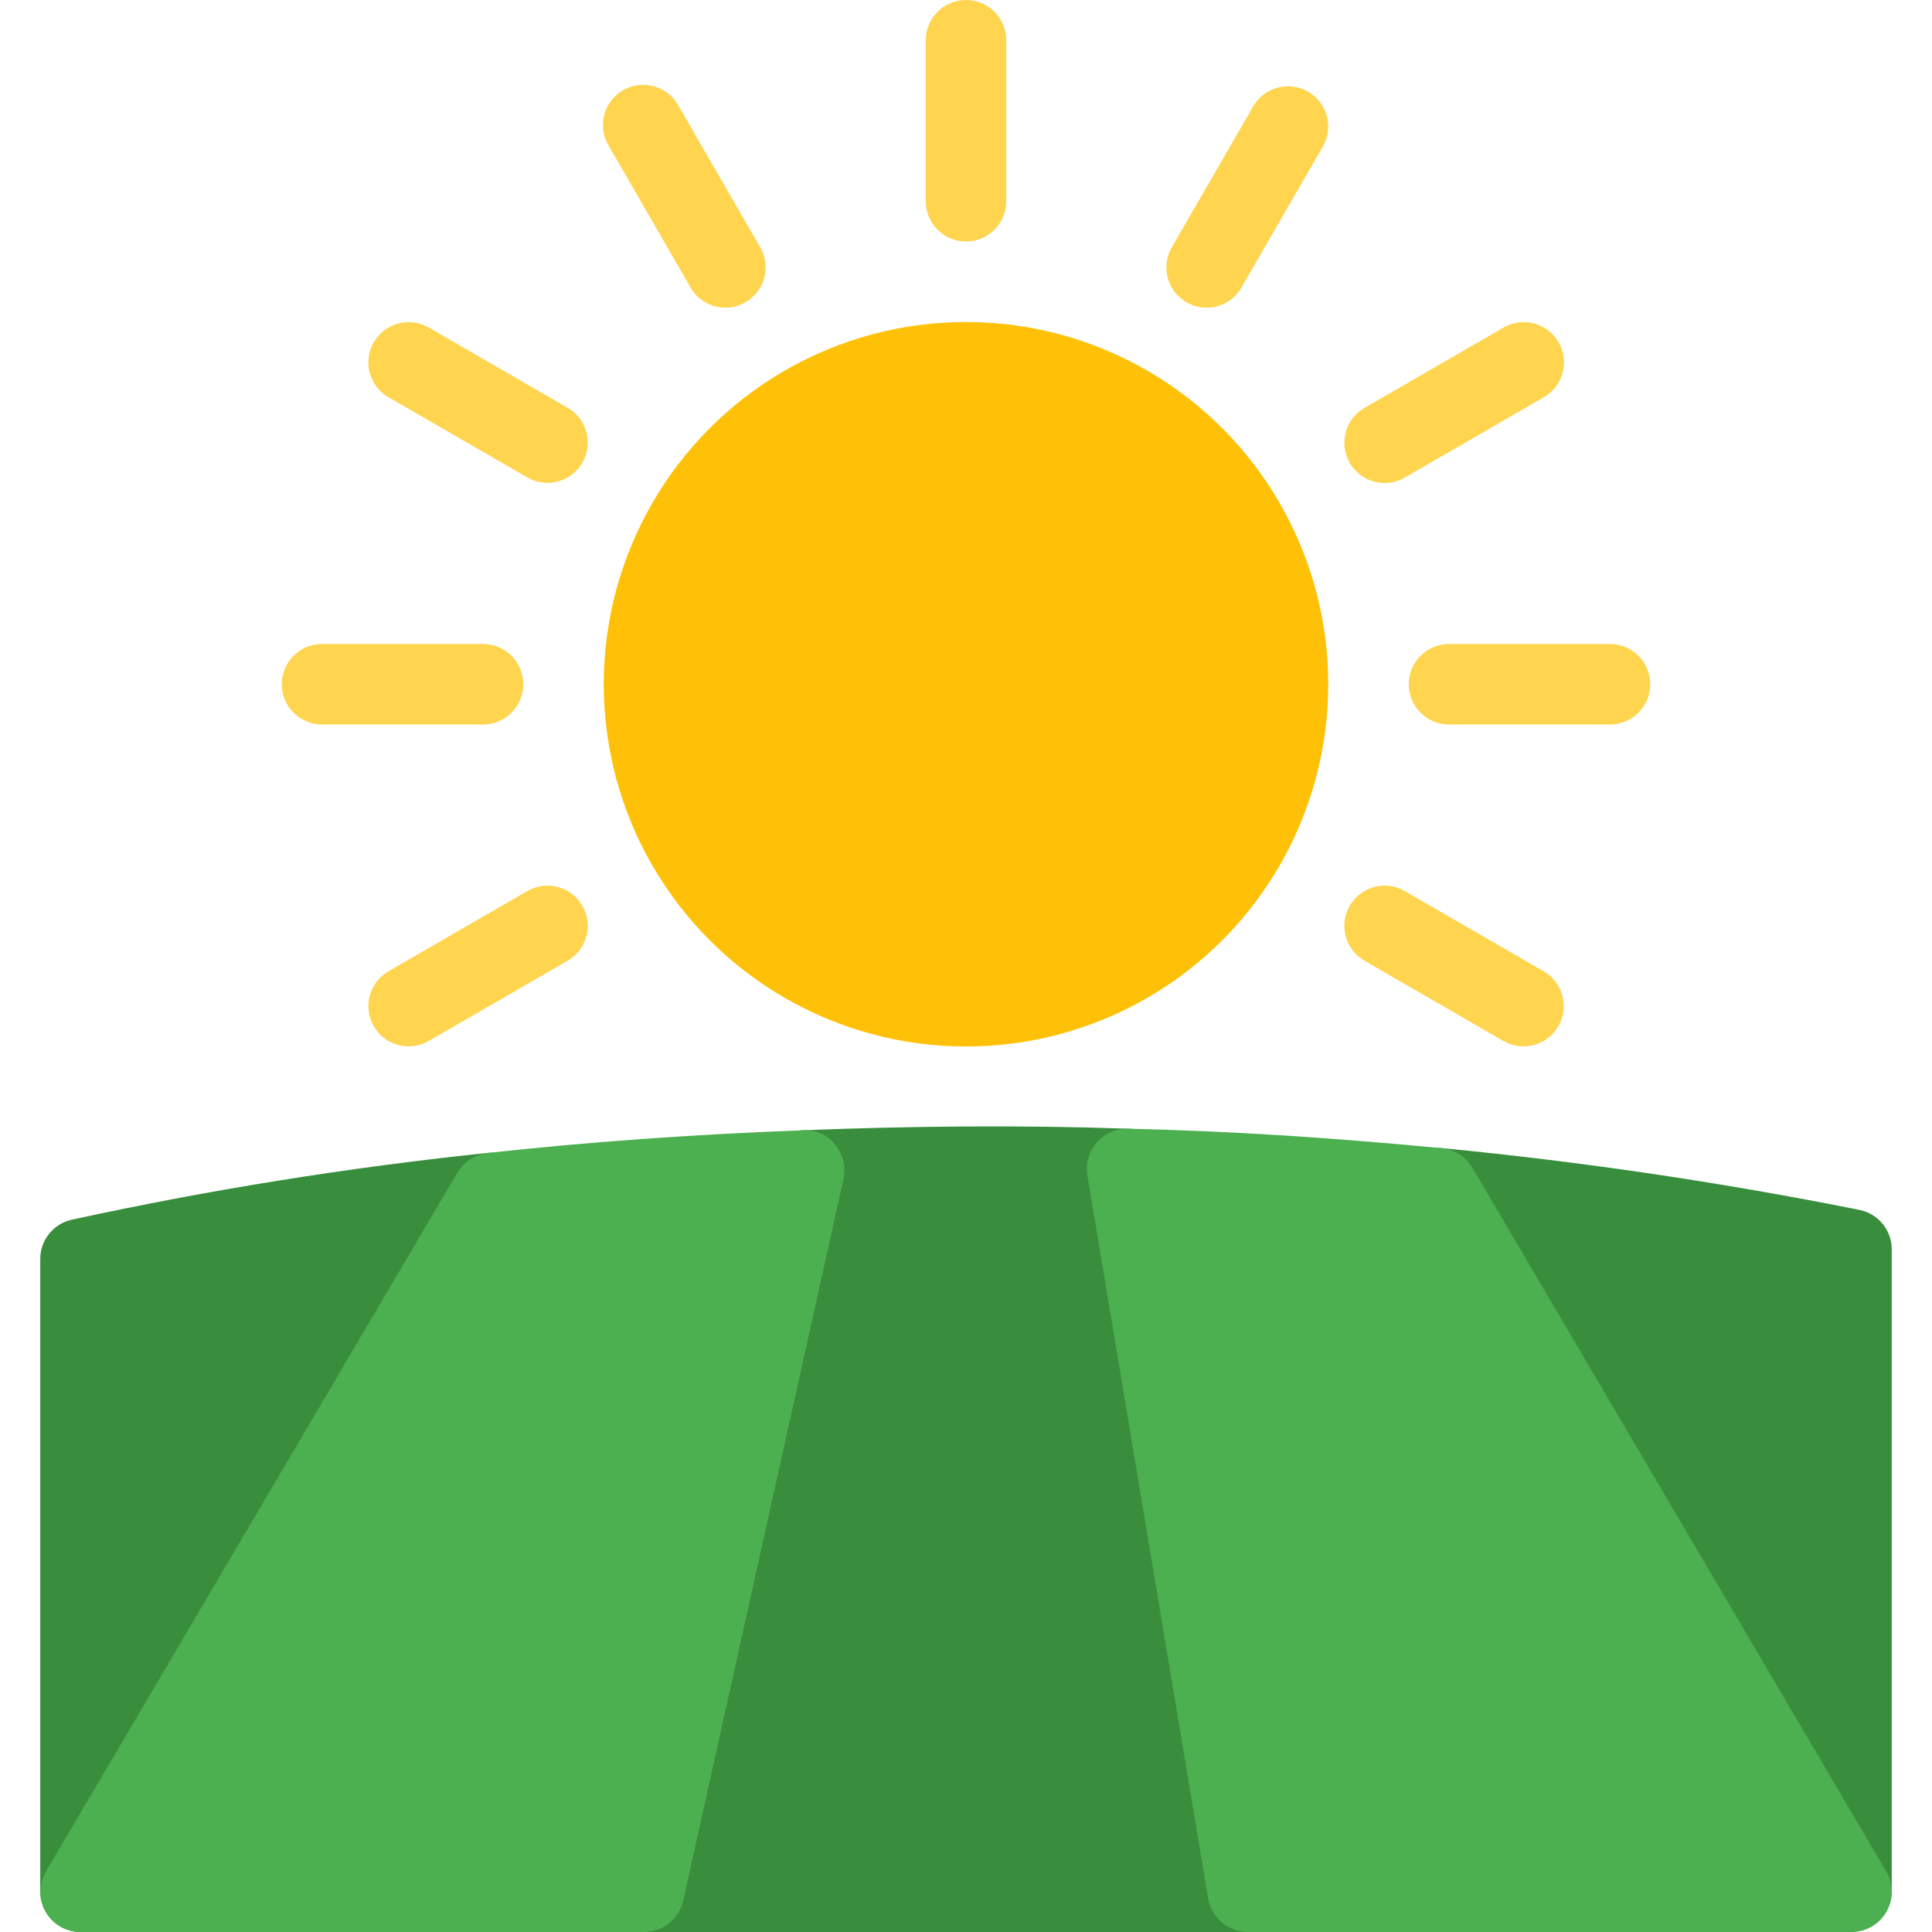 <?xml version="1.0" encoding="iso-8859-1"?>
<!-- Generator: Adobe Illustrator 19.0.0, SVG Export Plug-In . SVG Version: 6.00 Build 0)  -->
<svg version="1.1" id="Capa_1" xmlns="http://www.w3.org/2000/svg" xmlns:xlink="http://www.w3.org/1999/xlink" x="0px" y="0px"
	 viewBox="0 0 512 512" style="enable-background:new 0 0 512 512;" xml:space="preserve">
<g>
	<path style="fill:#388E3C;" d="M309.184,308.011c-0.839-5.003-5.085-8.722-10.155-8.896c-28.587-1.003-58.027-0.704-86.357,0.427
		c-4.835,0.194-8.933,3.618-9.984,8.341l-42.453,191.147c-1.272,5.752,2.359,11.446,8.111,12.719
		c0.762,0.169,1.541,0.253,2.321,0.252h160c5.891-0.001,10.666-4.777,10.665-10.668c0-0.593-0.05-1.185-0.148-1.769L309.184,308.011
		z"/>
	<path style="fill:#388E3C;" d="M492.8,320.64c-36.601-7.315-73.548-12.783-110.699-16.384c-5.863-0.577-11.083,3.708-11.66,9.571
		c-0.221,2.246,0.276,4.505,1.42,6.451l109.653,186.453c3.026,5.055,9.576,6.7,14.631,3.674c3.194-1.912,5.16-5.349,5.188-9.071
		v-170.24C501.334,326.024,497.767,321.654,492.8,320.64z"/>
	<path style="fill:#388E3C;" d="M139.328,310.379c-2.182-3.398-6.096-5.273-10.112-4.843c-37.018,3.871-73.796,9.775-110.165,17.685
		c-4.9,1.073-8.39,5.416-8.384,10.432v167.68c0.003,4.804,3.217,9.014,7.851,10.283c0.918,0.251,1.865,0.38,2.816,0.384
		c3.778,0.002,7.275-1.994,9.195-5.248l109.013-185.173C141.594,318.105,141.512,313.771,139.328,310.379z"/>
</g>
<g>
	<path style="fill:#4CAF50;" d="M221.312,303.36c-2.014-2.636-5.226-4.073-8.533-3.819c-29.568,1.109-57.6,3.136-83.563,6.016
		c-3.333,0.374-6.297,2.294-8,5.184L12.203,495.915c-2.993,5.074-1.305,11.614,3.769,14.607c1.625,0.958,3.475,1.469,5.362,1.479
		h149.333c5.002-0.002,9.33-3.479,10.411-8.363l42.453-191.147C224.244,309.268,223.424,305.896,221.312,303.36z"/>
	<path style="fill:#4CAF50;" d="M499.861,495.936L390.208,309.483c-1.733-2.943-4.771-4.878-8.171-5.205
		c-30.229-2.901-57.408-4.587-83.2-5.163c-5.89-0.082-10.732,4.627-10.814,10.517c-0.009,0.643,0.04,1.286,0.147,1.92l32,191.573
		c0.872,5.119,5.304,8.865,10.496,8.875h160c5.891-0.003,10.664-4.781,10.661-10.672
		C501.327,499.432,500.82,497.571,499.861,495.936z"/>
</g>
<circle style="fill:#FFC107;" cx="256" cy="181.333" r="96"/>
<g>
	<path style="fill:#FFD54F;" d="M256,0c-5.891,0-10.667,4.776-10.667,10.667v42.667C245.333,59.224,250.109,64,256,64
		c5.891,0,10.667-4.776,10.667-10.667V10.667C266.667,4.776,261.891,0,256,0z"/>
	<path style="fill:#FFD54F;" d="M179.904,28.203c-2.731-5.22-9.176-7.238-14.396-4.507c-5.22,2.731-7.238,9.176-4.507,14.396
		c0.139,0.266,0.289,0.525,0.45,0.778l21.333,36.949c2.731,5.22,9.176,7.238,14.396,4.507c5.22-2.731,7.238-9.176,4.507-14.396
		c-0.139-0.266-0.289-0.525-0.45-0.778L179.904,28.203z"/>
	<path style="fill:#FFD54F;" d="M150.485,108.096l-36.928-21.333c-5.121-2.912-11.633-1.121-14.545,4
		c-2.885,5.073-1.157,11.523,3.878,14.474l36.928,21.333c5.121,2.912,11.633,1.121,14.545-4
		C157.248,117.497,155.52,111.047,150.485,108.096z"/>
	<path style="fill:#FFD54F;" d="M409.131,257.429l-36.928-21.333c-5.121-2.912-11.633-1.121-14.545,4
		c-2.885,5.073-1.156,11.523,3.878,14.474l36.928,21.333c5.121,2.912,11.633,1.121,14.545-4
		C415.893,266.83,414.165,260.381,409.131,257.429L409.131,257.429z"/>
	<path style="fill:#FFD54F;" d="M138.667,181.333c0-5.891-4.776-10.667-10.667-10.667H85.333c-5.891,0-10.667,4.776-10.667,10.667
		c0,5.891,4.776,10.667,10.667,10.667H128C133.891,192,138.667,187.224,138.667,181.333z"/>
	<path style="fill:#FFD54F;" d="M426.667,170.667H384c-5.891,0-10.667,4.776-10.667,10.667c0,5.891,4.776,10.667,10.667,10.667
		h42.667c5.891,0,10.667-4.776,10.667-10.667C437.333,175.442,432.558,170.667,426.667,170.667z"/>
	<path style="fill:#FFD54F;" d="M139.819,236.096l-36.928,21.333c-5.082,2.979-6.787,9.514-3.808,14.596
		c2.951,5.035,9.401,6.763,14.474,3.878l36.928-21.333c5.082-2.979,6.787-9.514,3.808-14.596
		C151.342,234.939,144.892,233.211,139.819,236.096z"/>
	<path style="fill:#FFD54F;" d="M366.933,128c1.872,0,3.712-0.493,5.333-1.429l36.928-21.333c5.082-2.979,6.787-9.514,3.808-14.596
		c-2.951-5.035-9.401-6.763-14.474-3.878L361.6,108.096c-5.102,2.946-6.849,9.469-3.904,14.571
		C359.602,125.967,363.123,128,366.933,128z"/>
	<path style="fill:#FFD54F;" d="M346.667,24.299c-5.102-2.945-11.625-1.198-14.571,3.904l-21.333,36.949
		c-3.16,4.972-1.692,11.564,3.279,14.724c4.972,3.16,11.564,1.692,14.724-3.279c0.161-0.253,0.311-0.513,0.45-0.778l21.333-36.949
		C353.498,33.773,351.76,27.252,346.667,24.299z"/>
</g>
<g>
</g>
<g>
</g>
<g>
</g>
<g>
</g>
<g>
</g>
<g>
</g>
<g>
</g>
<g>
</g>
<g>
</g>
<g>
</g>
<g>
</g>
<g>
</g>
<g>
</g>
<g>
</g>
<g>
</g>
</svg>
